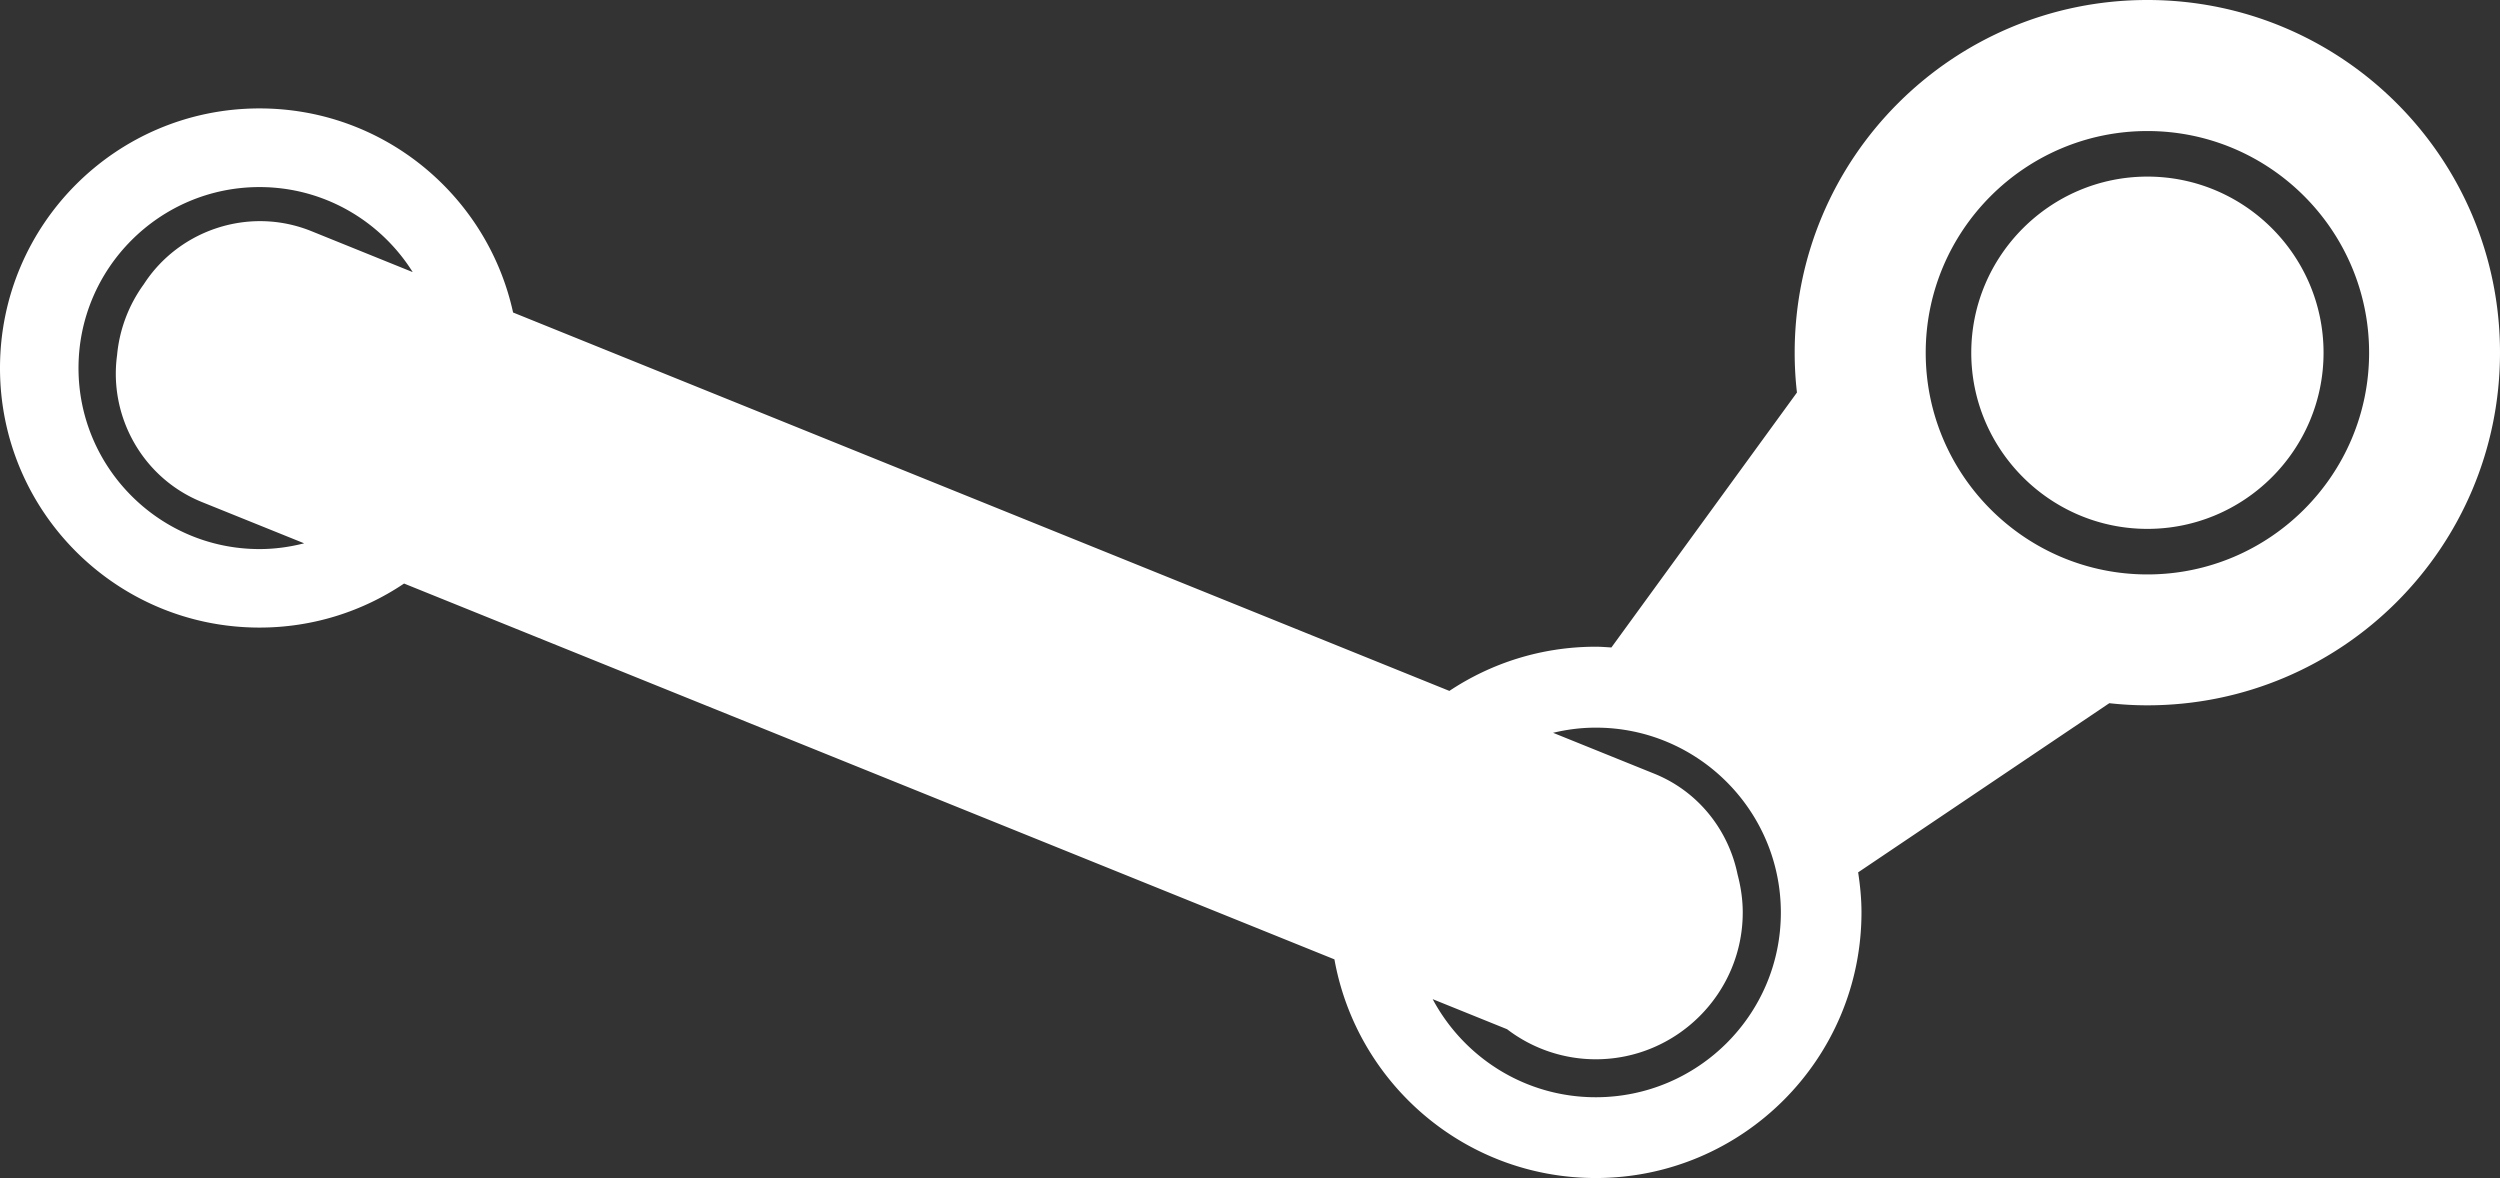<svg xmlns="http://www.w3.org/2000/svg" xmlns:xlink="http://www.w3.org/1999/xlink" viewBox="0 0 164.64 77.59"><rect x="0" y="0" width="164.64" height="77.59" fill="#333333" stroke="none"/><defs><path id="a" d="M141.42 0c-12.83 0-23.23 10.4-23.23 23.23 0 .89.05 1.76.15 2.62l-12.22 16.79c-.34-.02-.68-.05-1.02-.05-3.57 0-6.88 1.07-9.65 2.91L33.79 20.58c-1.68-7.68-8.51-13.44-16.7-13.44C7.65 7.14 0 14.8 0 24.24s7.65 17.09 17.09 17.09c3.52 0 6.8-1.07 9.52-2.9l61.27 24.75c1.47 8.18 8.6 14.4 17.21 14.4 9.66 0 17.5-7.84 17.5-17.5 0-.9-.09-1.77-.22-2.63l16.54-11.14c.82.09 1.66.14 2.5.14 12.83 0 23.23-10.4 23.23-23.23S154.24 0 141.42 0zM20.5 15.22c-4.09-1.65-8.72-.08-11.03 3.5a9.402 9.402 0 00-1.76 4.67c-.55 4.02 1.66 8.08 5.58 9.67l6.74 2.72c-.94.24-1.92.38-2.94.38-6.57 0-11.92-5.35-11.92-11.92s5.35-11.92 11.92-11.92c4.25 0 7.98 2.24 10.09 5.6l-6.68-2.7zm84.59 57.04c-4.65 0-8.69-2.62-10.74-6.46l4.9 1.98a9.612 9.612 0 005.84 1.98c5.33 0 9.68-4.34 9.68-9.67 0-.87-.13-1.7-.34-2.5-.59-2.89-2.56-5.46-5.49-6.64l-6.66-2.69c.91-.22 1.85-.34 2.82-.34 6.71 0 12.18 5.46 12.18 12.18s-5.47 12.16-12.19 12.16zm36.33-34.43c-8.05 0-14.6-6.55-14.6-14.6s6.55-14.6 14.6-14.6 14.6 6.55 14.6 14.6-6.55 14.6-14.6 14.6zm11.6-14.6c0 6.4-5.21 11.6-11.6 11.6s-11.6-5.21-11.6-11.6 5.21-11.6 11.6-11.6 11.6 5.2 11.6 11.6z"/></defs><use xlink:href="#a" overflow="visible" fill="#fff"/></svg>